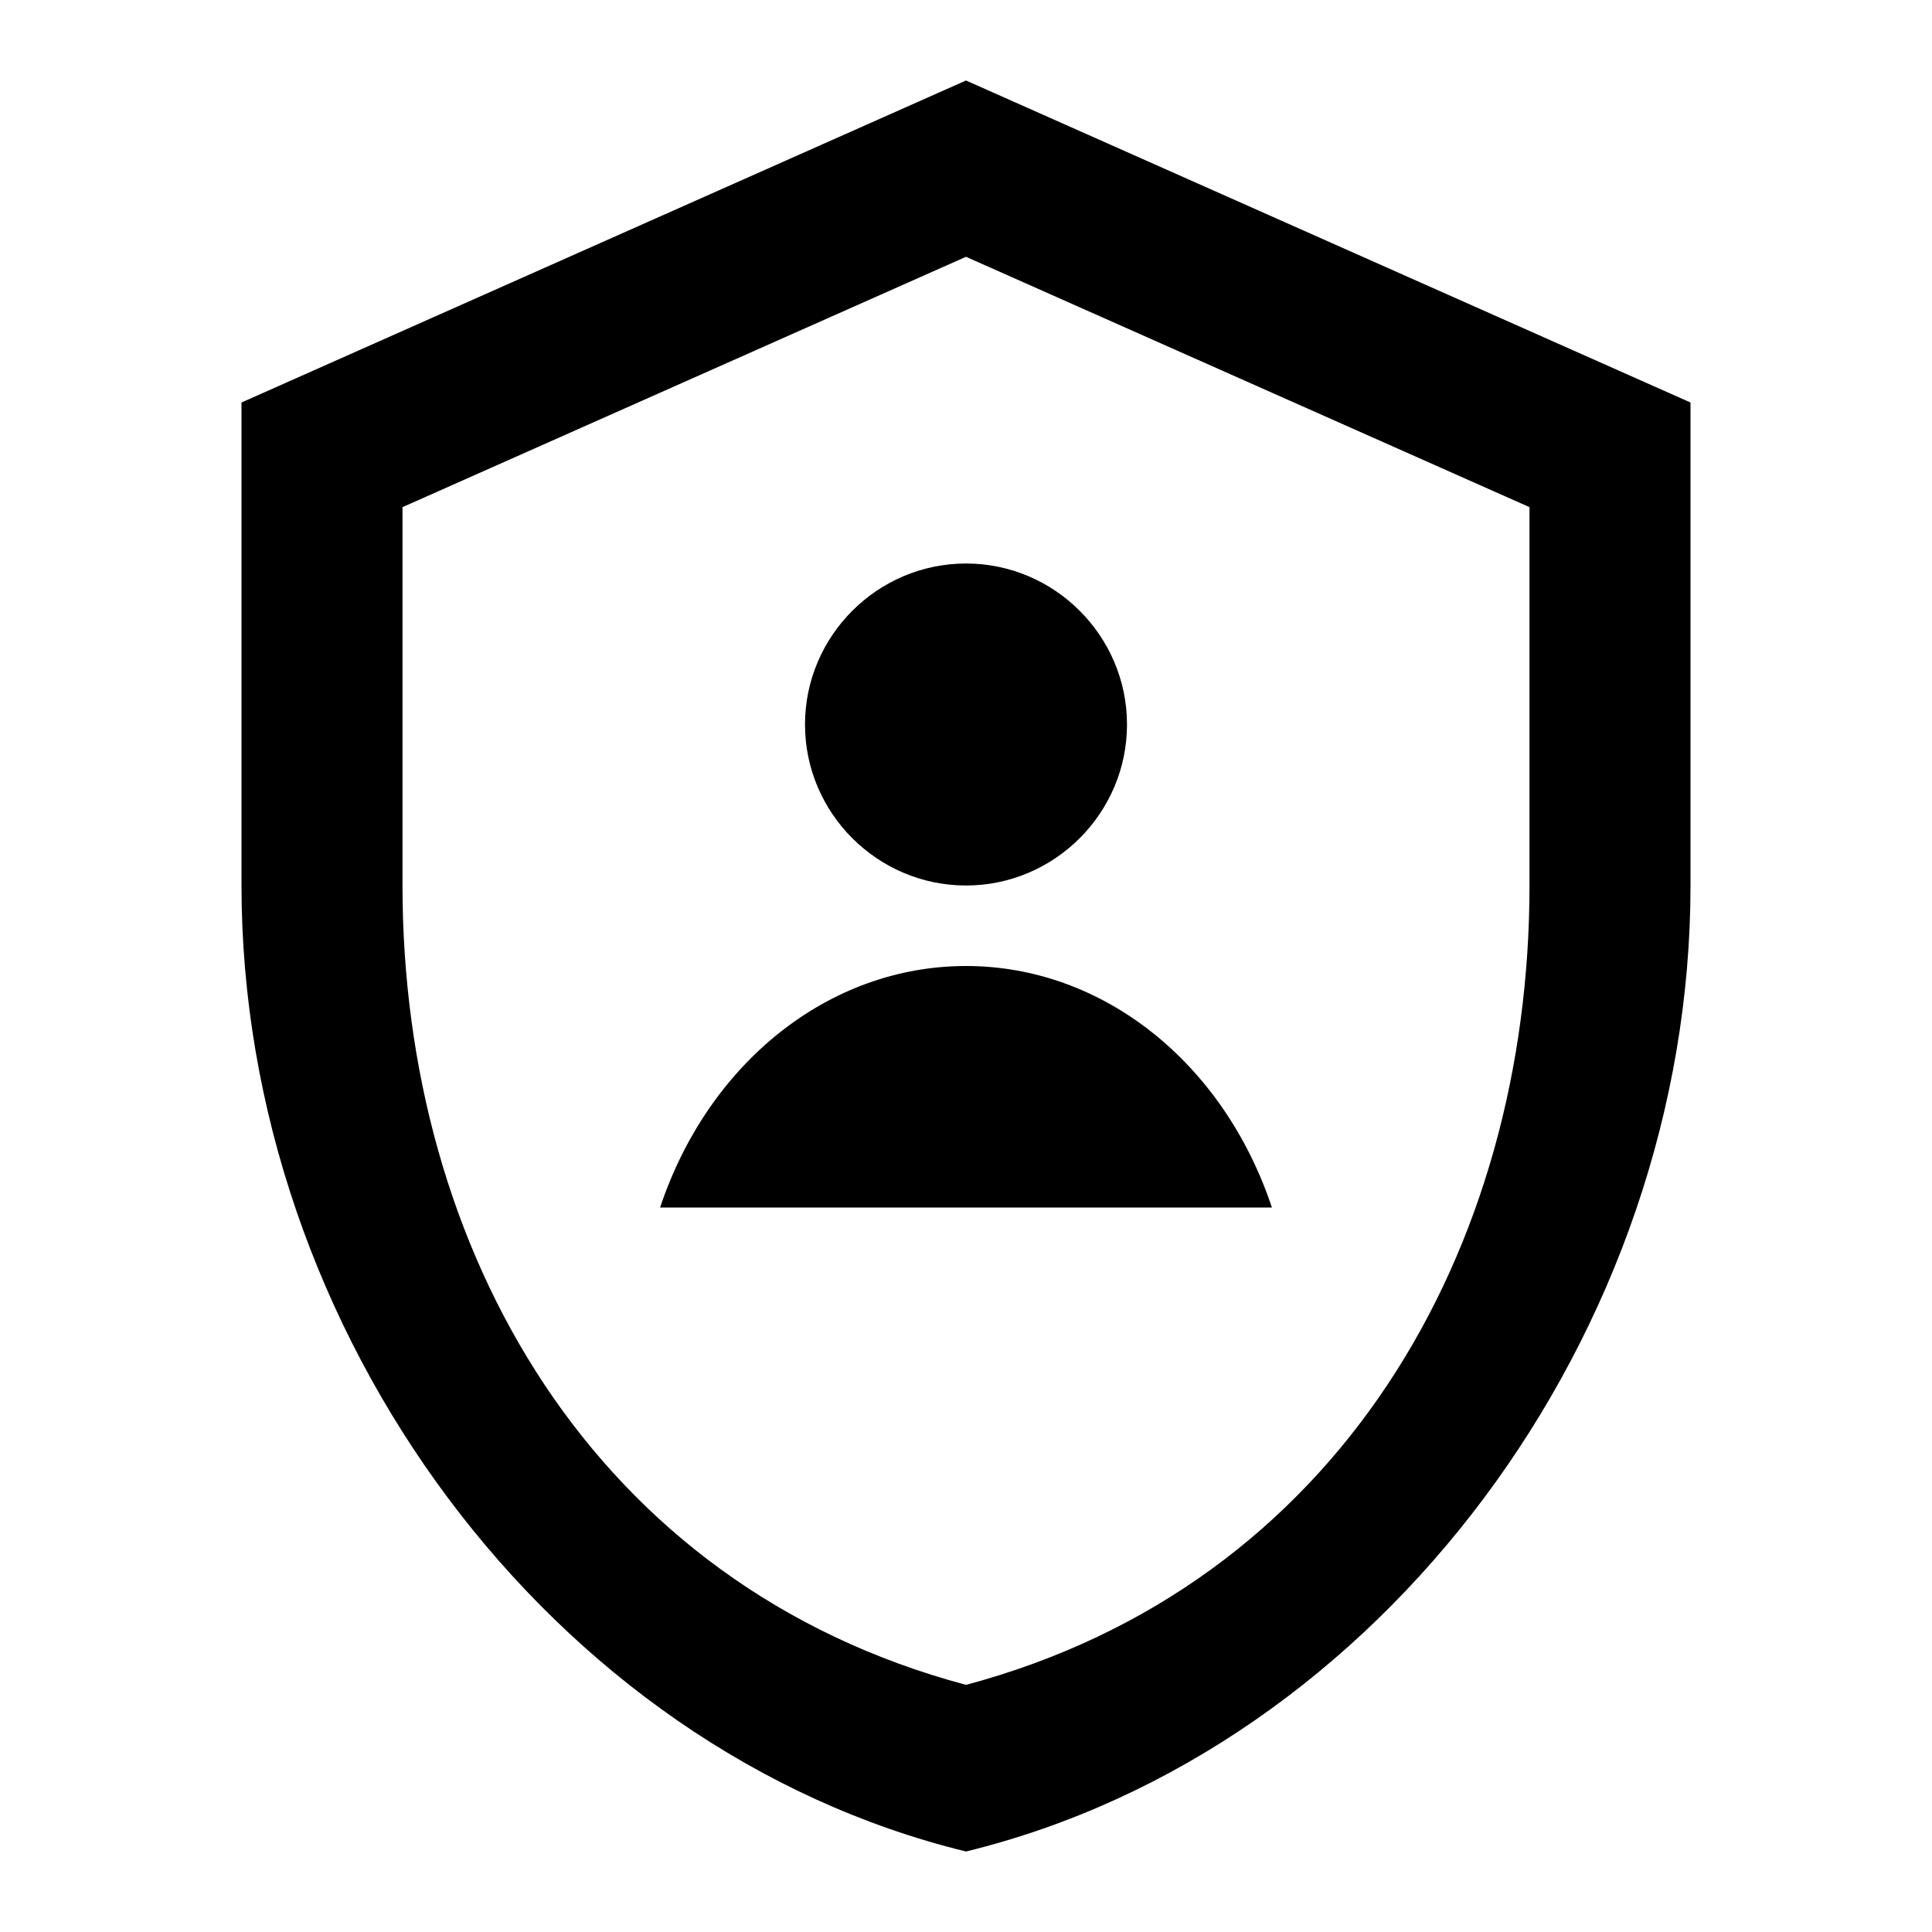 <svg width="24" height="24" viewBox="0 0 24 24" fill="none" xmlns="http://www.w3.org/2000/svg">
  <path d="M12 1L3 5V11C3 16.55 6.84 21.74 12 23C17.16 21.74 21 16.55 21 11V5L12 1ZM19 11C19 15.52 16.64 19.69 12 20.93C7.36 19.69 5 15.52 5 11V6.3L12 3.19L19 6.3V11Z" fill="currentColor"/>
  <path d="M12 7C10.9 7 10 7.9 10 9C10 10.1 10.9 11 12 11C13.1 11 14 10.1 14 9C14 7.9 13.1 7 12 7ZM12 9C12 9 12 9 12 9C12 9 12 9 12 9Z" fill="currentColor"/>
  <path d="M12 12C10.3 12 8.8 13.2 8.2 15H15.8C15.2 13.2 13.7 12 12 12Z" fill="currentColor"/>
</svg>
